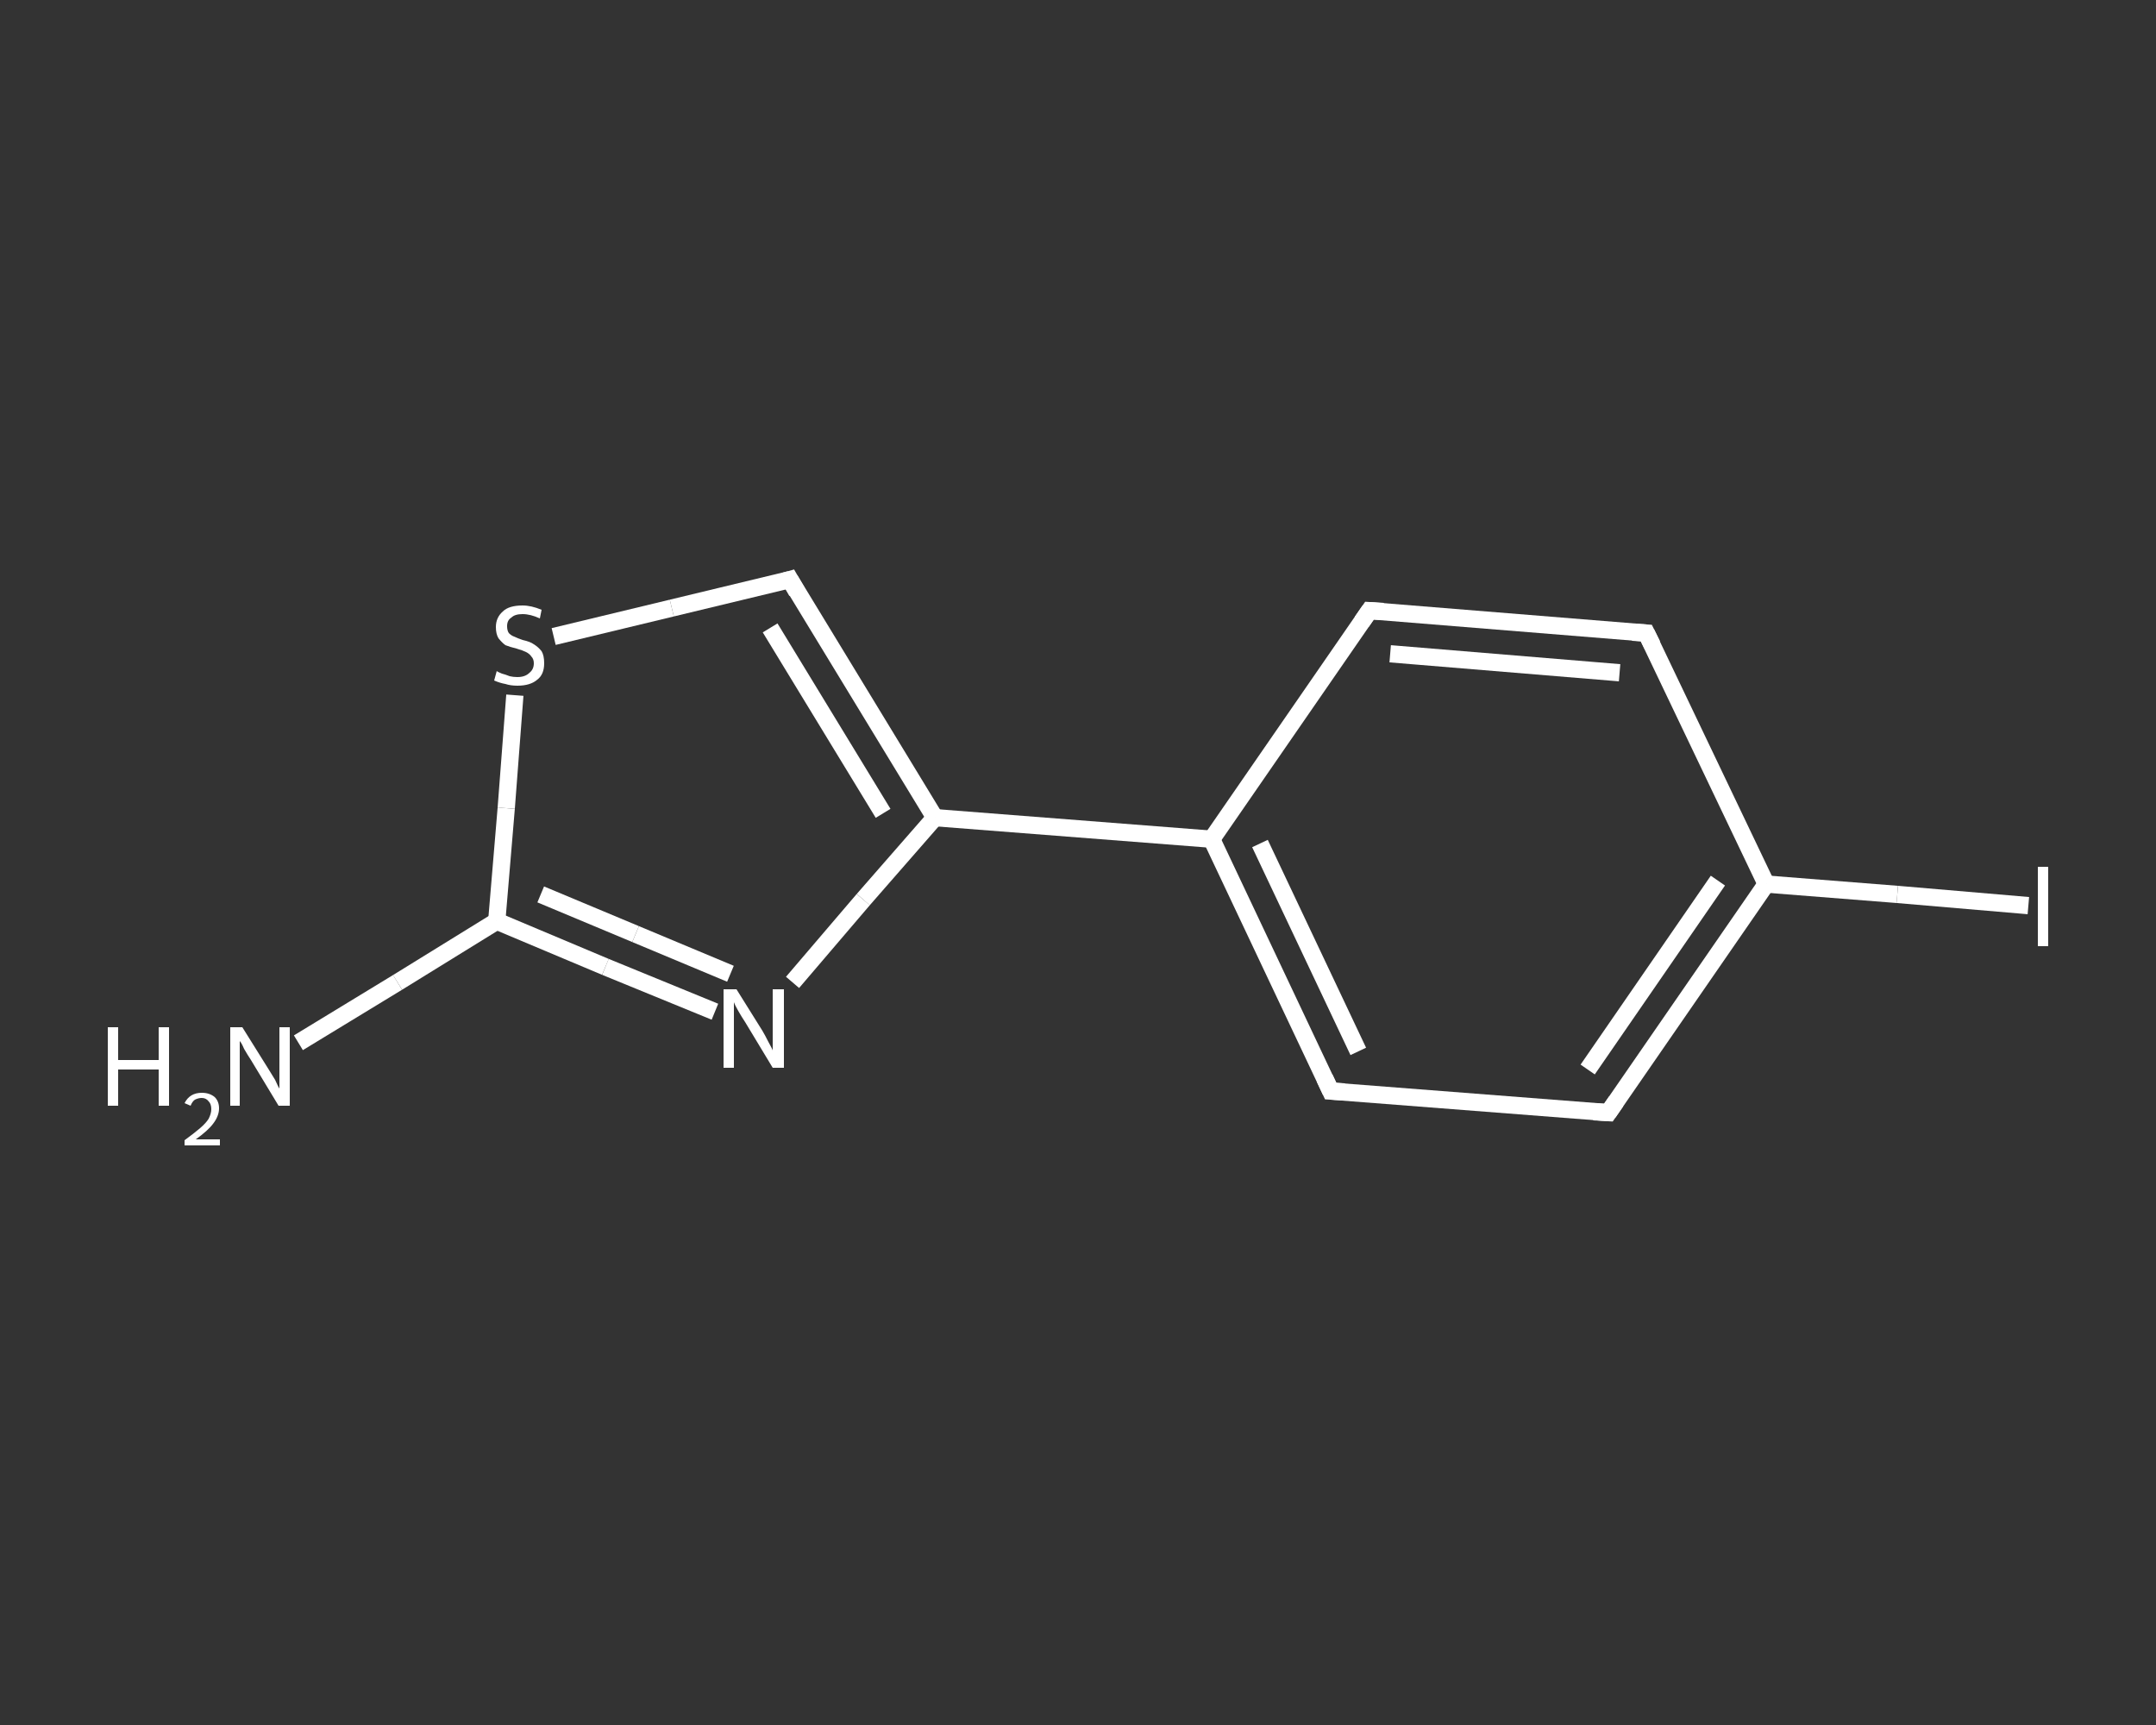 <?xml version='1.0' encoding='iso-8859-1'?>
<svg version='1.1' baseProfile='full'
              xmlns='http://www.w3.org/2000/svg'
                      xmlns:rdkit='http://www.rdkit.org/xml'
                      xmlns:xlink='http://www.w3.org/1999/xlink'
                  xml:space='preserve'
width='250px' height='200px' viewBox='0 0 250 200'>
<rect x="0" y="0" width="250" height="200" fill="#333333" stroke="none"/>
<!-- END OF HEADER -->
<rect style='opacity:1.0;fill:transparent;stroke:none' width='250.0' height='200.0' x='0.0' y='0.0'> </rect>
<path class='bond-0 atom-0 atom-1' d='M 34.6,120.9 L 46.1,113.9' style='fill:none;fill-rule:evenodd;stroke:#FFFFFF;stroke-width:2.0px;stroke-linecap:butt;stroke-linejoin:miter;stroke-opacity:1' />
<path class='bond-0 atom-0 atom-1' d='M 46.1,113.9 L 57.6,106.8' style='fill:none;fill-rule:evenodd;stroke:#FFFFFF;stroke-width:2.0px;stroke-linecap:butt;stroke-linejoin:miter;stroke-opacity:1' />
<path class='bond-1 atom-1 atom-2' d='M 57.6,106.8 L 70.2,112.1' style='fill:none;fill-rule:evenodd;stroke:#FFFFFF;stroke-width:2.0px;stroke-linecap:butt;stroke-linejoin:miter;stroke-opacity:1' />
<path class='bond-1 atom-1 atom-2' d='M 70.2,112.1 L 82.9,117.3' style='fill:none;fill-rule:evenodd;stroke:#FFFFFF;stroke-width:2.0px;stroke-linecap:butt;stroke-linejoin:miter;stroke-opacity:1' />
<path class='bond-1 atom-1 atom-2' d='M 62.7,103.7 L 73.7,108.3' style='fill:none;fill-rule:evenodd;stroke:#FFFFFF;stroke-width:2.0px;stroke-linecap:butt;stroke-linejoin:miter;stroke-opacity:1' />
<path class='bond-1 atom-1 atom-2' d='M 73.7,108.3 L 84.7,112.9' style='fill:none;fill-rule:evenodd;stroke:#FFFFFF;stroke-width:2.0px;stroke-linecap:butt;stroke-linejoin:miter;stroke-opacity:1' />
<path class='bond-2 atom-2 atom-3' d='M 91.9,113.9 L 100.1,104.3' style='fill:none;fill-rule:evenodd;stroke:#FFFFFF;stroke-width:2.0px;stroke-linecap:butt;stroke-linejoin:miter;stroke-opacity:1' />
<path class='bond-2 atom-2 atom-3' d='M 100.1,104.3 L 108.4,94.8' style='fill:none;fill-rule:evenodd;stroke:#FFFFFF;stroke-width:2.0px;stroke-linecap:butt;stroke-linejoin:miter;stroke-opacity:1' />
<path class='bond-3 atom-3 atom-4' d='M 108.4,94.8 L 140.5,97.3' style='fill:none;fill-rule:evenodd;stroke:#FFFFFF;stroke-width:2.0px;stroke-linecap:butt;stroke-linejoin:miter;stroke-opacity:1' />
<path class='bond-4 atom-4 atom-5' d='M 140.5,97.3 L 154.3,126.5' style='fill:none;fill-rule:evenodd;stroke:#FFFFFF;stroke-width:2.0px;stroke-linecap:butt;stroke-linejoin:miter;stroke-opacity:1' />
<path class='bond-4 atom-4 atom-5' d='M 146.1,97.8 L 157.5,121.9' style='fill:none;fill-rule:evenodd;stroke:#FFFFFF;stroke-width:2.0px;stroke-linecap:butt;stroke-linejoin:miter;stroke-opacity:1' />
<path class='bond-5 atom-5 atom-6' d='M 154.3,126.5 L 186.5,129.0' style='fill:none;fill-rule:evenodd;stroke:#FFFFFF;stroke-width:2.0px;stroke-linecap:butt;stroke-linejoin:miter;stroke-opacity:1' />
<path class='bond-6 atom-6 atom-7' d='M 186.5,129.0 L 204.8,102.5' style='fill:none;fill-rule:evenodd;stroke:#FFFFFF;stroke-width:2.0px;stroke-linecap:butt;stroke-linejoin:miter;stroke-opacity:1' />
<path class='bond-6 atom-6 atom-7' d='M 184.1,124.0 L 199.2,102.1' style='fill:none;fill-rule:evenodd;stroke:#FFFFFF;stroke-width:2.0px;stroke-linecap:butt;stroke-linejoin:miter;stroke-opacity:1' />
<path class='bond-7 atom-7 atom-8' d='M 204.8,102.5 L 220.0,103.7' style='fill:none;fill-rule:evenodd;stroke:#FFFFFF;stroke-width:2.0px;stroke-linecap:butt;stroke-linejoin:miter;stroke-opacity:1' />
<path class='bond-7 atom-7 atom-8' d='M 220.0,103.7 L 235.2,105.0' style='fill:none;fill-rule:evenodd;stroke:#FFFFFF;stroke-width:2.0px;stroke-linecap:butt;stroke-linejoin:miter;stroke-opacity:1' />
<path class='bond-8 atom-7 atom-9' d='M 204.8,102.5 L 190.9,73.4' style='fill:none;fill-rule:evenodd;stroke:#FFFFFF;stroke-width:2.0px;stroke-linecap:butt;stroke-linejoin:miter;stroke-opacity:1' />
<path class='bond-9 atom-9 atom-10' d='M 190.9,73.4 L 158.8,70.8' style='fill:none;fill-rule:evenodd;stroke:#FFFFFF;stroke-width:2.0px;stroke-linecap:butt;stroke-linejoin:miter;stroke-opacity:1' />
<path class='bond-9 atom-9 atom-10' d='M 187.8,78.0 L 161.2,75.8' style='fill:none;fill-rule:evenodd;stroke:#FFFFFF;stroke-width:2.0px;stroke-linecap:butt;stroke-linejoin:miter;stroke-opacity:1' />
<path class='bond-10 atom-3 atom-11' d='M 108.4,94.8 L 91.6,67.2' style='fill:none;fill-rule:evenodd;stroke:#FFFFFF;stroke-width:2.0px;stroke-linecap:butt;stroke-linejoin:miter;stroke-opacity:1' />
<path class='bond-10 atom-3 atom-11' d='M 102.4,94.3 L 89.3,72.8' style='fill:none;fill-rule:evenodd;stroke:#FFFFFF;stroke-width:2.0px;stroke-linecap:butt;stroke-linejoin:miter;stroke-opacity:1' />
<path class='bond-11 atom-11 atom-12' d='M 91.6,67.2 L 77.9,70.5' style='fill:none;fill-rule:evenodd;stroke:#FFFFFF;stroke-width:2.0px;stroke-linecap:butt;stroke-linejoin:miter;stroke-opacity:1' />
<path class='bond-11 atom-11 atom-12' d='M 77.9,70.5 L 64.2,73.8' style='fill:none;fill-rule:evenodd;stroke:#FFFFFF;stroke-width:2.0px;stroke-linecap:butt;stroke-linejoin:miter;stroke-opacity:1' />
<path class='bond-12 atom-12 atom-1' d='M 59.7,80.6 L 58.7,93.7' style='fill:none;fill-rule:evenodd;stroke:#FFFFFF;stroke-width:2.0px;stroke-linecap:butt;stroke-linejoin:miter;stroke-opacity:1' />
<path class='bond-12 atom-12 atom-1' d='M 58.7,93.7 L 57.6,106.8' style='fill:none;fill-rule:evenodd;stroke:#FFFFFF;stroke-width:2.0px;stroke-linecap:butt;stroke-linejoin:miter;stroke-opacity:1' />
<path class='bond-13 atom-10 atom-4' d='M 158.8,70.8 L 140.5,97.3' style='fill:none;fill-rule:evenodd;stroke:#FFFFFF;stroke-width:2.0px;stroke-linecap:butt;stroke-linejoin:miter;stroke-opacity:1' />
<path d='M 153.6,125.0 L 154.3,126.5 L 155.9,126.6' style='fill:none;stroke:#FFFFFF;stroke-width:2.0px;stroke-linecap:butt;stroke-linejoin:miter;stroke-opacity:1;' />
<path d='M 184.8,128.9 L 186.5,129.0 L 187.4,127.7' style='fill:none;stroke:#FFFFFF;stroke-width:2.0px;stroke-linecap:butt;stroke-linejoin:miter;stroke-opacity:1;' />
<path d='M 191.6,74.8 L 190.9,73.4 L 189.3,73.3' style='fill:none;stroke:#FFFFFF;stroke-width:2.0px;stroke-linecap:butt;stroke-linejoin:miter;stroke-opacity:1;' />
<path d='M 160.4,70.9 L 158.8,70.8 L 157.9,72.1' style='fill:none;stroke:#FFFFFF;stroke-width:2.0px;stroke-linecap:butt;stroke-linejoin:miter;stroke-opacity:1;' />
<path d='M 92.4,68.6 L 91.6,67.2 L 90.9,67.4' style='fill:none;stroke:#FFFFFF;stroke-width:2.0px;stroke-linecap:butt;stroke-linejoin:miter;stroke-opacity:1;' />
<path class='atom-0' d='M 12.5 119.1
L 13.7 119.1
L 13.7 122.9
L 18.4 122.9
L 18.4 119.1
L 19.6 119.1
L 19.6 128.2
L 18.4 128.2
L 18.4 124.0
L 13.7 124.0
L 13.7 128.2
L 12.5 128.2
L 12.5 119.1
' fill='#FFFFFF'/>
<path class='atom-0' d='M 21.4 127.9
Q 21.7 127.3, 22.2 127.0
Q 22.7 126.7, 23.4 126.7
Q 24.3 126.7, 24.9 127.2
Q 25.4 127.7, 25.4 128.5
Q 25.4 129.4, 24.7 130.3
Q 24.1 131.1, 22.7 132.1
L 25.5 132.1
L 25.5 132.8
L 21.4 132.8
L 21.4 132.2
Q 22.5 131.4, 23.2 130.8
Q 23.9 130.2, 24.2 129.7
Q 24.5 129.1, 24.5 128.6
Q 24.5 128.0, 24.2 127.7
Q 23.9 127.3, 23.4 127.3
Q 23.0 127.3, 22.6 127.5
Q 22.3 127.7, 22.1 128.2
L 21.4 127.9
' fill='#FFFFFF'/>
<path class='atom-0' d='M 28.1 119.1
L 31.1 123.9
Q 31.4 124.4, 31.9 125.2
Q 32.3 126.1, 32.4 126.2
L 32.4 119.1
L 33.6 119.1
L 33.6 128.2
L 32.3 128.2
L 29.1 122.9
Q 28.7 122.3, 28.3 121.6
Q 28.0 120.9, 27.8 120.7
L 27.8 128.2
L 26.7 128.2
L 26.7 119.1
L 28.1 119.1
' fill='#FFFFFF'/>
<path class='atom-2' d='M 85.4 114.7
L 88.4 119.5
Q 88.7 120.0, 89.1 120.8
Q 89.6 121.7, 89.6 121.8
L 89.6 114.7
L 90.9 114.7
L 90.9 123.8
L 89.6 123.8
L 86.4 118.5
Q 86.0 117.9, 85.6 117.2
Q 85.2 116.5, 85.1 116.2
L 85.1 123.8
L 83.9 123.8
L 83.9 114.7
L 85.4 114.7
' fill='#FFFFFF'/>
<path class='atom-8' d='M 236.3 100.5
L 237.5 100.5
L 237.5 109.7
L 236.3 109.7
L 236.3 100.5
' fill='#FFFFFF'/>
<path class='atom-12' d='M 57.6 77.8
Q 57.7 77.9, 58.2 78.1
Q 58.6 78.2, 59.1 78.4
Q 59.5 78.5, 60.0 78.5
Q 60.9 78.5, 61.4 78.0
Q 61.9 77.6, 61.9 76.9
Q 61.9 76.4, 61.6 76.1
Q 61.4 75.8, 61.0 75.6
Q 60.6 75.4, 59.9 75.2
Q 59.1 75.0, 58.6 74.8
Q 58.2 74.5, 57.8 74.0
Q 57.5 73.5, 57.5 72.7
Q 57.5 71.6, 58.3 70.9
Q 59.0 70.2, 60.6 70.2
Q 61.6 70.2, 62.8 70.7
L 62.6 71.7
Q 61.5 71.2, 60.6 71.2
Q 59.7 71.2, 59.3 71.6
Q 58.8 71.9, 58.8 72.6
Q 58.8 73.1, 59.0 73.4
Q 59.3 73.7, 59.6 73.8
Q 60.0 74.0, 60.6 74.2
Q 61.5 74.4, 61.9 74.7
Q 62.4 75.0, 62.8 75.5
Q 63.1 76.0, 63.1 76.9
Q 63.1 78.2, 62.3 78.8
Q 61.5 79.5, 60.0 79.5
Q 59.2 79.5, 58.6 79.3
Q 58.0 79.2, 57.3 78.9
L 57.6 77.8
' fill='#FFFFFF'/>
</svg>
